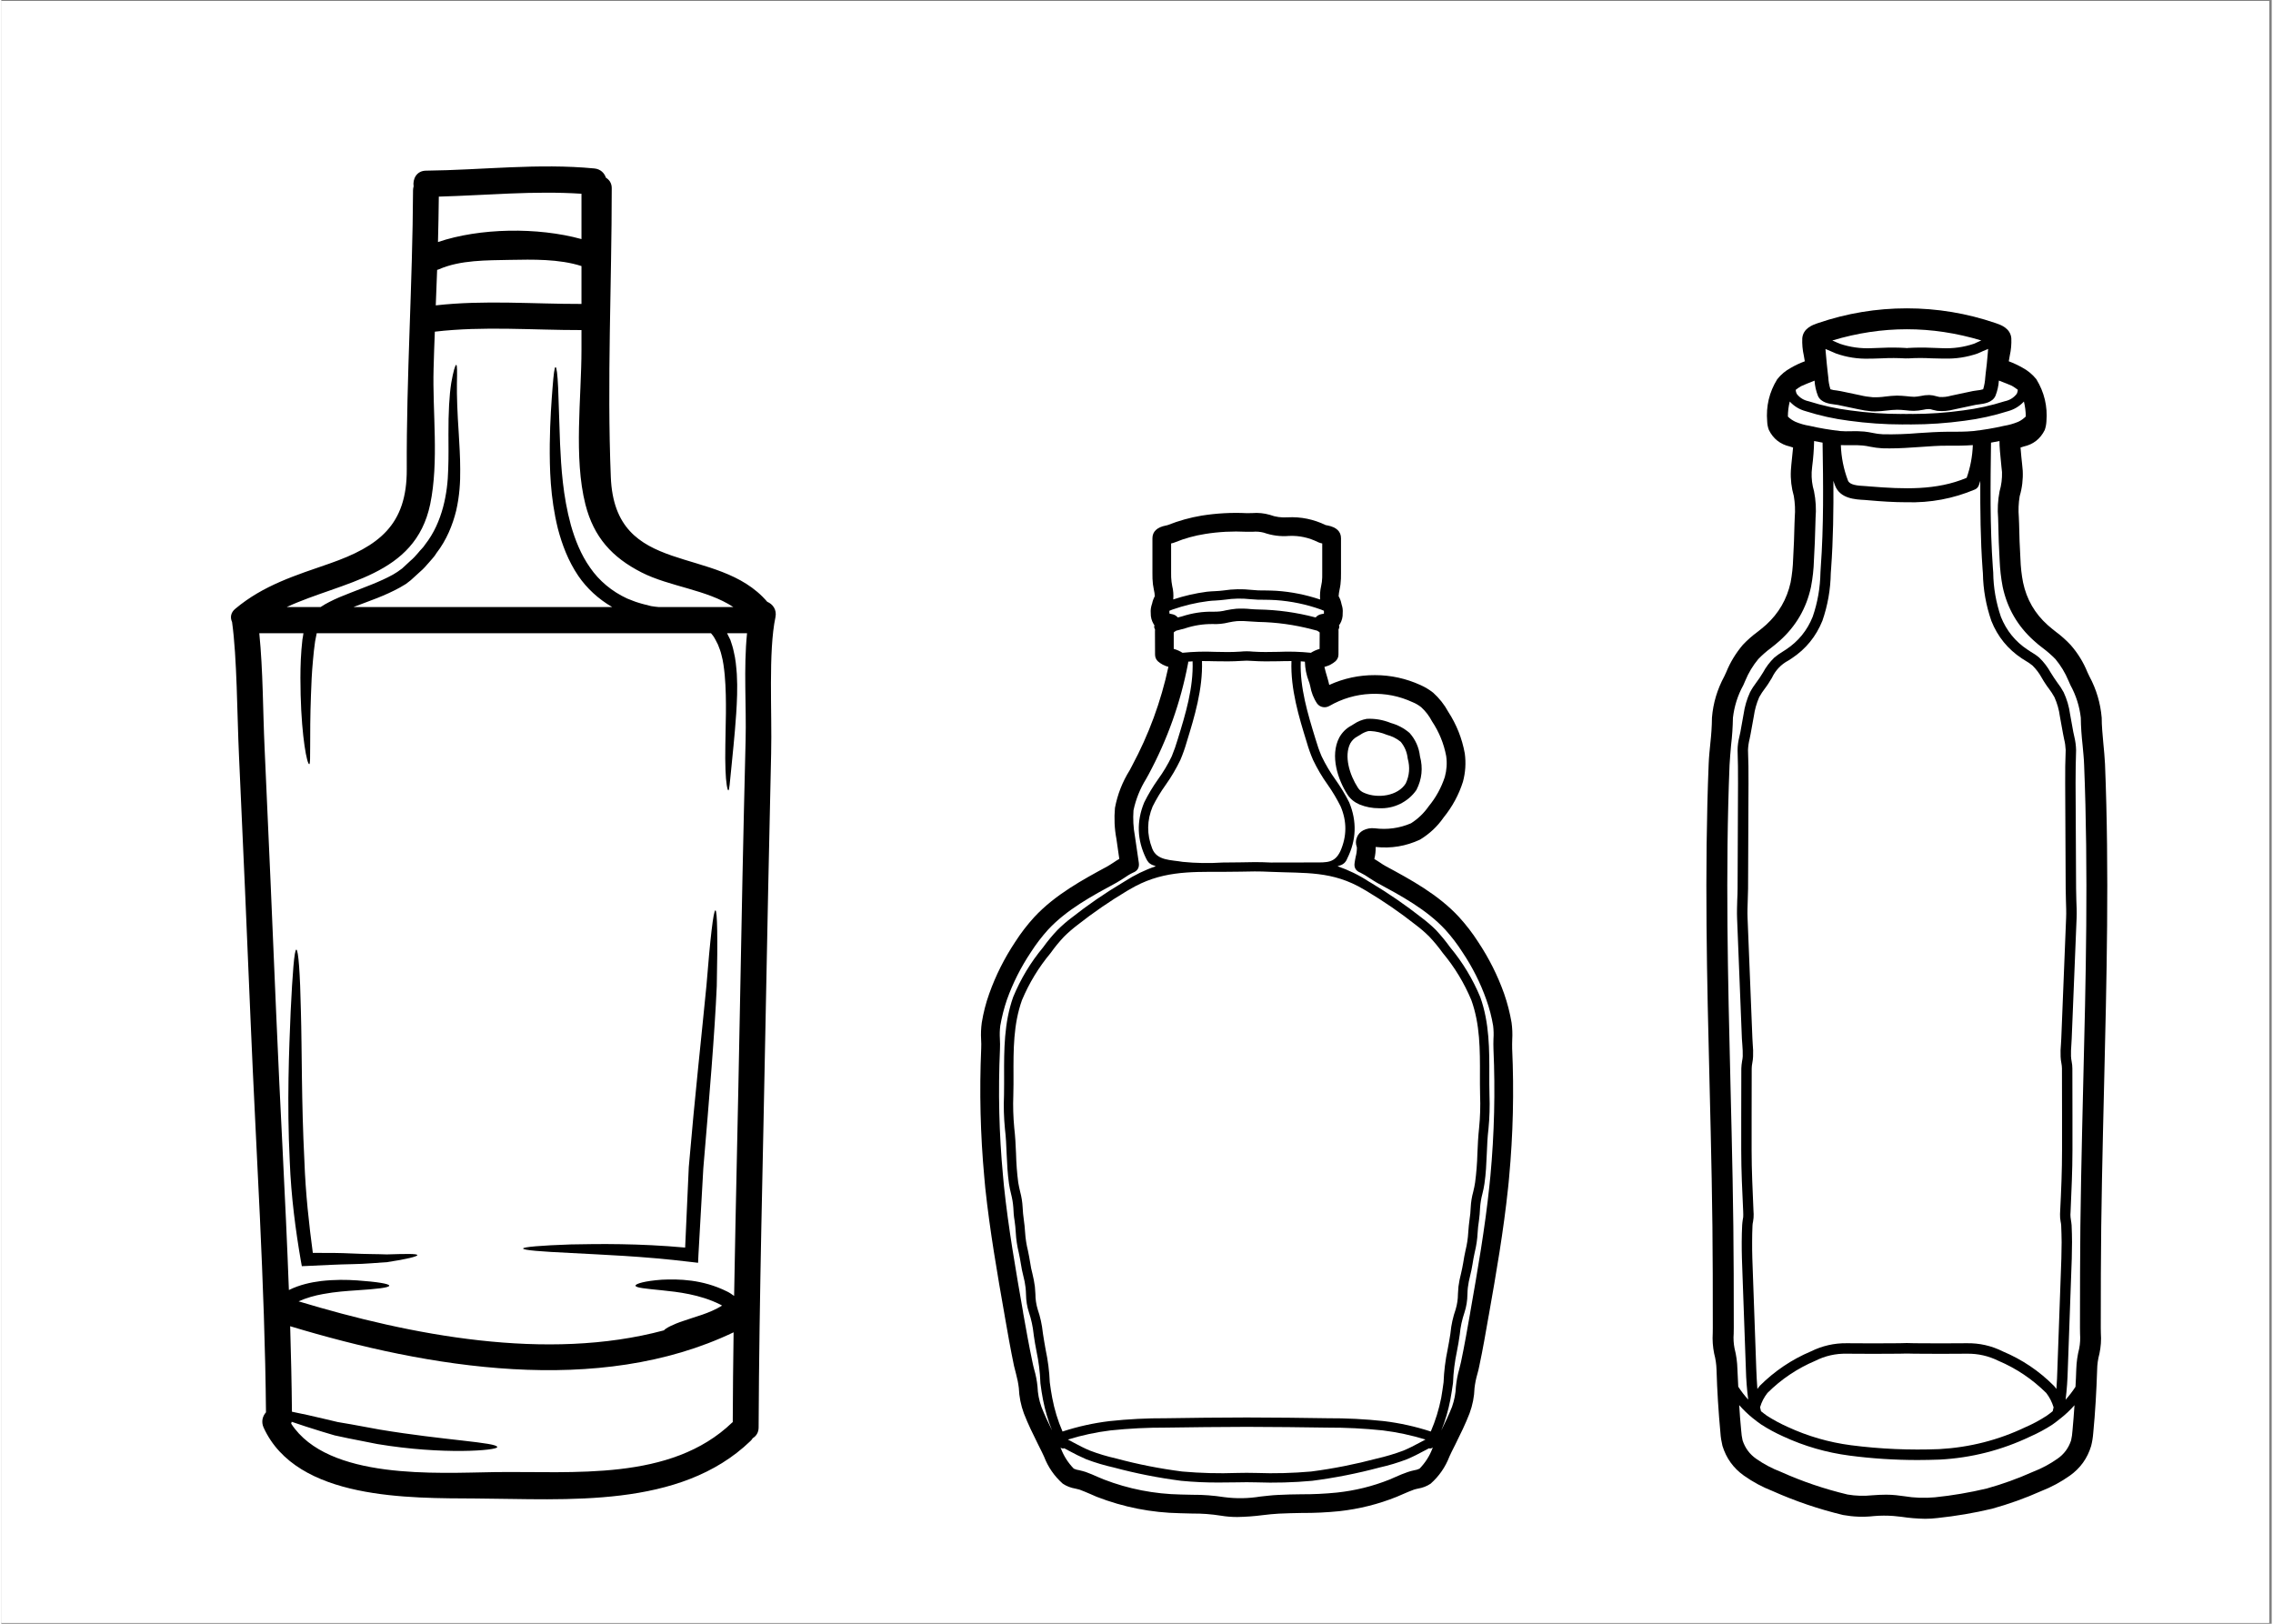 <svg xmlns="http://www.w3.org/2000/svg" xmlns:xlink="http://www.w3.org/1999/xlink" width="140" zoomAndPan="magnify" viewBox="0 0 104.88 75" height="100" preserveAspectRatio="xMidYMid meet" version="1.0"><rect x="0" y="0" width="104.88" height="75" fill="#808080" stroke="none"/><defs><clipPath id="d4e6801b1d"><path d="M 0 0.043 L 104.762 0.043 L 104.762 74.957 L 0 74.957 Z M 0 0.043 " clip-rule="nonzero"/></clipPath><clipPath id="ab7434e4e6"><path d="M 10.434 7.535 L 35.902 7.535 L 35.902 69.715 L 10.434 69.715 Z M 10.434 7.535 " clip-rule="nonzero"/></clipPath><clipPath id="6d9e31329f"><path d="M 45.188 23.641 L 69.91 23.641 L 69.91 70.086 L 45.188 70.086 Z M 45.188 23.641 " clip-rule="nonzero"/></clipPath><clipPath id="67341e5b5a"><path d="M 78.66 14 L 97.387 14 L 97.387 70.176 L 78.66 70.176 Z M 78.66 14 " clip-rule="nonzero"/></clipPath></defs><g clip-path="url(#d4e6801b1d)"><path fill="#ffffff" d="M 0 0.043 L 104.879 0.043 L 104.879 74.957 L 0 74.957 Z M 0 0.043 " fill-opacity="1" fill-rule="nonzero"/><path fill="#ffffff" d="M 0 0.043 L 104.879 0.043 L 104.879 74.957 L 0 74.957 Z M 0 0.043 " fill-opacity="1" fill-rule="nonzero"/></g><g clip-path="url(#ab7434e4e6)"><path fill="#000000" d="M 26.801 11.043 C 26.801 10.105 26.801 9.328 26.801 8.949 C 24.602 8.805 22.41 9.02 20.211 9.082 C 20.203 9.777 20.191 10.48 20.172 11.18 C 22.094 10.527 24.773 10.484 26.801 11.043 Z M 26.801 14.039 C 26.801 13.461 26.801 12.867 26.801 12.289 C 25.77 11.957 24.535 11.984 23.492 12.004 C 22.434 12.027 21.207 12.004 20.219 12.438 C 20.188 12.449 20.16 12.461 20.133 12.465 C 20.109 13.012 20.09 13.559 20.07 14.105 C 22.312 13.852 24.555 14.043 26.801 14.039 Z M 33.789 65.688 C 33.793 64.305 33.809 62.922 33.828 61.539 C 27.586 64.523 19.719 63.184 13.344 61.258 C 13.383 62.574 13.414 63.891 13.426 65.207 C 13.859 65.293 14.383 65.406 14.965 65.547 C 15.152 65.59 15.34 65.633 15.543 65.684 C 15.742 65.715 15.949 65.754 16.16 65.789 C 16.578 65.863 17.023 65.945 17.477 66.031 C 20.449 66.527 22.906 66.621 22.91 66.84 C 22.918 66.996 20.41 67.207 17.367 66.699 C 16.902 66.605 16.457 66.52 16.027 66.434 C 15.812 66.387 15.605 66.344 15.402 66.301 C 15.203 66.242 15.012 66.184 14.824 66.129 C 14.289 65.965 13.816 65.812 13.414 65.672 C 13.41 65.703 13.398 65.73 13.391 65.758 C 15.09 68.371 20.148 68.035 22.781 67.996 C 26.422 67.945 30.922 68.438 33.762 65.707 C 33.77 65.699 33.777 65.695 33.789 65.688 Z M 30.363 28.039 C 31.52 28.039 32.672 28.039 33.816 28.039 C 32.582 27.227 30.879 27.102 29.578 26.441 C 28.215 25.746 27.371 24.816 26.984 23.305 C 26.434 21.141 26.801 18.367 26.801 16.148 C 26.801 15.871 26.801 15.566 26.801 15.246 C 24.539 15.25 22.285 15.055 20.027 15.32 C 20.004 15.887 19.984 16.461 19.969 17.035 C 19.914 19.043 20.223 21.312 19.812 23.293 C 19.113 26.625 15.793 26.836 13.184 28.039 C 13.703 28.039 14.219 28.039 14.75 28.039 C 14.875 27.953 15.012 27.879 15.145 27.809 C 15.461 27.645 15.789 27.512 16.125 27.383 C 16.785 27.121 17.473 26.883 18.09 26.543 L 18.293 26.418 L 18.516 26.258 C 18.645 26.141 18.766 26.023 18.891 25.91 C 19.027 25.797 19.145 25.668 19.254 25.539 C 19.355 25.406 19.492 25.293 19.578 25.152 C 19.992 24.625 20.246 24.023 20.406 23.434 C 20.566 22.836 20.633 22.234 20.645 21.668 C 20.668 21.094 20.656 20.555 20.656 20.059 C 20.652 19.062 20.695 18.25 20.785 17.691 C 20.879 17.148 20.969 16.852 21.016 16.852 C 21.062 16.855 21.059 17.172 21.047 17.719 C 21.039 18.262 21.066 19.059 21.133 20.039 C 21.16 20.539 21.199 21.078 21.199 21.676 C 21.207 22.266 21.168 22.914 21.012 23.59 C 20.848 24.254 20.566 24.949 20.102 25.547 C 20.008 25.715 19.871 25.84 19.75 25.988 C 19.625 26.133 19.5 26.277 19.352 26.402 C 19.211 26.535 19.062 26.668 18.914 26.801 L 18.691 26.973 L 18.414 27.137 C 17.715 27.523 17.012 27.754 16.359 28.004 C 16.328 28.016 16.297 28.027 16.27 28.039 C 20.223 28.039 24.242 28.039 28.219 28.039 C 27.586 27.672 27.047 27.176 26.656 26.602 C 26.184 25.906 25.902 25.145 25.711 24.418 C 25.352 22.961 25.328 21.621 25.336 20.52 C 25.348 19.41 25.418 18.52 25.465 17.906 C 25.512 17.293 25.555 16.953 25.602 16.953 C 25.652 16.953 25.695 17.293 25.723 17.91 C 25.746 18.527 25.777 19.414 25.812 20.512 C 25.863 21.594 25.941 22.902 26.312 24.258 C 26.504 24.93 26.773 25.617 27.199 26.219 C 27.617 26.828 28.207 27.32 28.91 27.645 C 29.086 27.711 29.266 27.793 29.449 27.844 C 29.543 27.871 29.637 27.902 29.727 27.922 L 30.02 27.996 C 30.125 28.016 30.246 28.027 30.363 28.039 Z M 34.449 29.25 C 34.152 29.25 33.844 29.25 33.527 29.25 C 33.578 29.344 33.621 29.441 33.68 29.559 C 33.734 29.727 33.793 29.887 33.832 30.082 C 33.926 30.457 33.949 30.793 33.977 31.133 C 34.016 31.797 33.984 32.406 33.949 32.957 C 33.875 34.062 33.77 34.945 33.715 35.555 C 33.652 36.164 33.633 36.5 33.586 36.508 C 33.543 36.508 33.473 36.164 33.453 35.547 C 33.426 34.926 33.457 34.031 33.473 32.941 C 33.477 32.398 33.473 31.801 33.418 31.176 C 33.387 30.867 33.348 30.535 33.266 30.246 C 33.234 30.102 33.172 29.938 33.105 29.773 C 33.047 29.664 32.965 29.484 32.883 29.371 C 32.848 29.324 32.816 29.289 32.785 29.25 C 27.121 29.25 18.91 29.25 14.57 29.25 C 14.543 29.367 14.523 29.492 14.496 29.625 C 14.453 29.922 14.422 30.215 14.398 30.496 C 14.344 31.07 14.32 31.605 14.305 32.098 C 14.23 34.07 14.309 35.285 14.227 35.297 C 14.125 35.316 13.879 34.09 13.828 32.098 C 13.816 31.598 13.809 31.051 13.836 30.461 C 13.848 30.164 13.875 29.859 13.91 29.539 C 13.93 29.449 13.941 29.348 13.957 29.25 C 12.996 29.25 12.285 29.25 11.918 29.25 C 12.094 31.016 12.082 32.824 12.164 34.582 C 12.352 38.668 12.527 42.746 12.699 46.828 C 12.875 51.074 13.129 55.332 13.285 59.586 C 13.785 59.34 14.301 59.23 14.762 59.172 C 15.398 59.098 15.965 59.109 16.434 59.141 C 17.367 59.207 17.918 59.297 17.922 59.383 C 17.922 59.477 17.344 59.539 16.434 59.598 C 15.977 59.629 15.434 59.664 14.852 59.773 C 14.48 59.84 14.098 59.945 13.734 60.109 C 18.91 61.672 25.195 62.902 30.609 61.449 C 30.684 61.355 31.008 61.176 31.523 61.008 C 32.016 60.828 32.699 60.676 33.297 60.305 C 33.27 60.289 33.238 60.27 33.207 60.254 C 32.27 59.785 31.238 59.672 30.512 59.598 C 29.777 59.523 29.297 59.484 29.297 59.383 C 29.297 59.293 29.742 59.164 30.516 59.109 C 31.277 59.074 32.387 59.086 33.523 59.652 C 33.641 59.707 33.75 59.785 33.852 59.859 C 33.926 55.547 34.035 51.238 34.113 46.934 C 34.191 42.68 34.277 38.434 34.383 34.184 C 34.422 32.617 34.285 30.867 34.449 29.25 Z M 35.383 27.797 C 35.633 27.902 35.832 28.156 35.762 28.504 C 35.426 30.098 35.609 32.902 35.562 34.809 C 35.465 38.984 35.383 43.164 35.301 47.34 C 35.188 53.535 35.012 59.738 34.984 65.934 C 34.984 66.172 34.867 66.336 34.711 66.43 C 34.684 66.473 34.652 66.523 34.605 66.562 C 31.344 69.699 26.125 69.238 21.934 69.215 C 18.875 69.195 13.652 69.301 12.117 65.938 C 11.996 65.668 12.07 65.41 12.227 65.234 C 12.172 59.242 11.77 53.23 11.52 47.242 C 11.348 43.133 11.172 39.016 10.98 34.906 C 10.891 32.973 10.891 30.387 10.66 28.73 C 10.57 28.535 10.586 28.301 10.812 28.117 C 12.113 27.027 13.598 26.574 15.172 26.027 C 17.441 25.234 18.742 24.246 18.73 21.684 C 18.711 17.383 19 13.09 19.02 8.789 C 19.02 8.723 19.031 8.668 19.047 8.609 C 18.996 8.273 19.18 7.887 19.617 7.883 C 22.215 7.855 24.801 7.531 27.398 7.781 C 27.68 7.809 27.859 7.992 27.93 8.207 C 28.09 8.305 28.199 8.465 28.199 8.691 C 28.199 13.125 27.977 17.574 28.156 22.031 C 28.34 26.723 33.078 25.105 35.383 27.797 " fill-opacity="1" fill-rule="nonzero"/></g><path fill="#000000" d="M 32.988 42.047 C 33.078 42.051 33.098 43.391 33.051 45.547 C 32.957 47.703 32.707 50.691 32.43 53.957 C 32.352 55.367 32.277 56.723 32.203 57.977 L 32.188 58.328 L 31.852 58.289 C 29.621 58.016 27.672 57.953 26.297 57.875 C 24.922 57.809 24.105 57.746 24.105 57.668 C 24.105 57.598 24.918 57.527 26.301 57.48 C 27.617 57.453 29.449 57.43 31.59 57.625 C 31.645 56.453 31.699 55.207 31.758 53.906 C 32.039 50.613 32.367 47.668 32.574 45.523 C 32.746 43.375 32.895 42.047 32.988 42.047 " fill-opacity="1" fill-rule="nonzero"/><path fill="#000000" d="M 19.219 57.973 C 19.23 58.031 18.727 58.164 17.824 58.297 C 17.379 58.324 16.824 58.383 16.203 58.391 C 15.582 58.402 14.891 58.438 14.145 58.473 L 13.883 58.484 L 13.836 58.227 C 13.602 56.863 13.387 55.293 13.324 53.621 C 13.191 50.918 13.293 48.473 13.367 46.711 C 13.453 44.953 13.535 43.863 13.629 43.863 C 13.723 43.863 13.805 44.953 13.84 46.719 C 13.891 48.48 13.863 50.918 14 53.59 C 14.055 55.141 14.219 56.59 14.391 57.871 C 15.051 57.867 15.664 57.871 16.203 57.898 C 16.828 57.93 17.355 57.922 17.805 57.941 C 18.688 57.914 19.207 57.902 19.219 57.973 " fill-opacity="1" fill-rule="nonzero"/><g clip-path="url(#6d9e31329f)"><path fill="#000000" d="M 69.793 48.426 C 69.883 50.414 69.836 52.402 69.652 54.383 C 69.641 54.543 69.621 54.699 69.605 54.863 C 69.398 56.84 69.055 58.824 68.715 60.742 L 68.707 60.781 C 68.574 61.539 68.441 62.32 68.277 63.086 C 68.254 63.207 68.223 63.336 68.188 63.457 C 68.125 63.672 68.082 63.887 68.055 64.109 C 68.043 64.512 67.965 64.906 67.824 65.285 C 67.633 65.781 67.398 66.254 67.172 66.711 L 66.988 67.078 C 66.957 67.141 66.926 67.207 66.895 67.277 C 66.707 67.766 66.418 68.184 66.027 68.531 C 65.852 68.648 65.656 68.723 65.445 68.758 C 65.383 68.77 65.32 68.785 65.258 68.805 C 65.09 68.863 64.926 68.938 64.75 69.012 C 64.656 69.055 64.559 69.094 64.461 69.137 C 63.609 69.48 62.723 69.699 61.809 69.801 C 61.23 69.859 60.652 69.887 60.074 69.883 C 59.727 69.891 59.367 69.895 59.023 69.914 C 58.777 69.926 58.527 69.953 58.27 69.984 C 57.883 70.035 57.492 70.062 57.102 70.07 C 56.844 70.07 56.59 70.051 56.336 70.008 C 55.898 69.938 55.461 69.906 55.02 69.91 C 54.832 69.906 54.645 69.902 54.453 69.895 C 53.125 69.871 51.84 69.617 50.602 69.137 C 50.504 69.098 50.41 69.055 50.316 69.012 C 50.137 68.938 49.973 68.863 49.809 68.805 C 49.742 68.785 49.68 68.77 49.617 68.758 C 49.406 68.723 49.211 68.648 49.035 68.531 C 48.645 68.184 48.355 67.766 48.168 67.277 C 48.137 67.207 48.105 67.141 48.074 67.078 L 47.891 66.711 C 47.664 66.254 47.43 65.781 47.238 65.285 C 47.098 64.906 47.02 64.512 47.004 64.109 C 46.977 63.887 46.934 63.672 46.875 63.457 C 46.84 63.336 46.809 63.207 46.781 63.086 C 46.621 62.32 46.484 61.539 46.352 60.781 L 46.348 60.754 C 46.008 58.824 45.664 56.84 45.453 54.863 C 45.441 54.703 45.422 54.543 45.41 54.387 C 45.227 52.402 45.18 50.414 45.266 48.426 C 45.273 48.289 45.27 48.152 45.262 48.016 C 45.246 47.754 45.258 47.492 45.293 47.234 C 45.367 46.781 45.48 46.332 45.637 45.898 C 45.938 45.051 46.34 44.254 46.836 43.508 C 47.098 43.098 47.391 42.719 47.719 42.359 C 48.68 41.324 49.965 40.629 51.098 40.016 C 51.188 39.965 51.281 39.902 51.379 39.84 C 51.465 39.781 51.555 39.723 51.645 39.672 L 51.512 38.746 C 51.422 38.273 51.402 37.797 51.445 37.316 C 51.562 36.695 51.789 36.117 52.125 35.578 L 52.23 35.379 C 53.008 33.93 53.57 32.406 53.914 30.801 C 53.73 30.754 53.57 30.668 53.43 30.547 C 53.34 30.461 53.297 30.355 53.297 30.234 L 53.293 29.145 C 53.293 29.129 53.297 29.105 53.297 29.082 C 53.27 29.035 53.254 28.984 53.258 28.934 C 53.262 28.914 53.266 28.898 53.27 28.879 C 53.254 28.863 53.238 28.844 53.227 28.82 C 53.137 28.664 53.094 28.5 53.098 28.324 C 53.086 28.184 53.105 28.051 53.148 27.918 L 53.16 27.883 C 53.184 27.762 53.227 27.645 53.285 27.539 C 53.281 27.438 53.266 27.336 53.242 27.238 C 53.227 27.152 53.211 27.07 53.199 26.988 C 53.18 26.812 53.172 26.641 53.176 26.469 L 53.176 24.863 C 53.176 24.555 53.387 24.352 53.801 24.273 C 53.832 24.266 53.863 24.262 53.891 24.25 C 54.395 24.051 54.914 23.906 55.449 23.816 C 56.141 23.707 56.836 23.668 57.539 23.703 C 57.617 23.703 57.699 23.703 57.781 23.699 C 58.059 23.676 58.332 23.703 58.602 23.781 C 58.863 23.879 59.137 23.914 59.418 23.895 C 60.035 23.863 60.621 23.984 61.18 24.254 C 61.199 24.258 61.234 24.266 61.266 24.27 C 61.68 24.352 61.887 24.551 61.887 24.863 L 61.887 26.469 C 61.891 26.641 61.883 26.816 61.863 26.992 C 61.855 27.07 61.836 27.156 61.82 27.238 C 61.797 27.336 61.785 27.438 61.777 27.539 C 61.84 27.645 61.883 27.762 61.906 27.883 L 61.918 27.93 C 61.961 28.055 61.977 28.184 61.965 28.316 C 61.973 28.496 61.93 28.664 61.84 28.82 C 61.824 28.844 61.809 28.859 61.793 28.879 C 61.797 28.898 61.805 28.914 61.809 28.93 C 61.809 28.984 61.797 29.035 61.77 29.082 C 61.77 29.105 61.773 29.125 61.773 29.141 L 61.77 30.23 C 61.77 30.352 61.723 30.453 61.637 30.539 C 61.492 30.664 61.328 30.75 61.145 30.797 L 61.121 30.805 C 61.152 30.957 61.211 31.145 61.234 31.223 C 61.258 31.297 61.273 31.359 61.281 31.387 L 61.309 31.492 C 61.316 31.535 61.332 31.582 61.344 31.637 C 62.016 31.332 62.719 31.18 63.457 31.184 C 64.191 31.184 64.895 31.34 65.566 31.645 C 65.773 31.738 65.965 31.855 66.145 31.996 C 66.426 32.25 66.66 32.543 66.84 32.875 C 67.223 33.465 67.48 34.109 67.605 34.801 C 67.664 35.242 67.637 35.676 67.52 36.109 C 67.328 36.715 67.027 37.266 66.625 37.762 C 66.336 38.18 65.973 38.516 65.539 38.781 C 64.887 39.086 64.203 39.199 63.488 39.121 C 63.492 39.309 63.473 39.496 63.426 39.676 C 63.516 39.727 63.598 39.785 63.68 39.836 C 63.777 39.902 63.871 39.965 63.961 40.012 C 65.098 40.625 66.383 41.32 67.34 42.359 C 67.664 42.715 67.961 43.098 68.223 43.508 C 68.719 44.254 69.121 45.051 69.422 45.898 C 69.574 46.332 69.688 46.781 69.766 47.234 C 69.801 47.492 69.812 47.754 69.797 48.012 C 69.793 48.148 69.789 48.289 69.793 48.426 Z M 68.789 54.309 C 68.969 52.363 69.016 50.414 68.93 48.461 C 68.922 48.305 68.926 48.145 68.93 47.984 C 68.945 47.781 68.938 47.578 68.914 47.375 C 68.844 46.965 68.742 46.57 68.602 46.18 C 68.328 45.402 67.957 44.668 67.496 43.98 C 67.262 43.613 66.996 43.266 66.703 42.941 C 65.84 42.012 64.676 41.383 63.547 40.773 C 63.438 40.711 63.32 40.633 63.203 40.559 C 63.07 40.465 62.93 40.383 62.785 40.309 C 62.57 40.227 62.48 40.074 62.516 39.852 C 62.527 39.762 62.547 39.668 62.566 39.57 C 62.602 39.434 62.621 39.297 62.621 39.156 C 62.621 39.145 62.617 39.129 62.613 39.113 C 62.562 38.969 62.562 38.824 62.621 38.68 C 62.676 38.535 62.773 38.43 62.91 38.355 C 63.078 38.27 63.254 38.238 63.441 38.258 C 64.02 38.332 64.582 38.258 65.121 38.027 C 65.445 37.82 65.719 37.559 65.938 37.242 C 66.273 36.836 66.52 36.383 66.684 35.883 C 66.77 35.566 66.793 35.246 66.746 34.922 C 66.637 34.344 66.418 33.809 66.09 33.316 C 65.961 33.07 65.797 32.852 65.59 32.664 C 65.469 32.57 65.34 32.492 65.195 32.434 C 64.578 32.148 63.93 32.02 63.25 32.051 C 62.57 32.082 61.938 32.27 61.348 32.609 C 61.254 32.66 61.156 32.68 61.047 32.66 C 60.941 32.641 60.855 32.586 60.789 32.504 C 60.621 32.258 60.516 31.984 60.465 31.691 L 60.441 31.598 C 60.438 31.574 60.422 31.531 60.402 31.477 C 60.289 31.184 60.227 30.879 60.219 30.562 C 60.156 30.559 60.094 30.551 60.027 30.547 C 59.984 31.77 60.352 32.973 60.711 34.141 C 60.789 34.41 60.879 34.672 60.992 34.934 C 61.172 35.309 61.383 35.668 61.629 36.008 C 61.867 36.344 62.082 36.695 62.266 37.062 C 62.629 37.941 62.598 38.805 62.176 39.652 C 62.109 39.832 61.984 39.941 61.797 39.988 L 61.758 40 C 61.75 40.004 61.738 40.008 61.73 40.012 C 62.238 40.188 62.715 40.418 63.16 40.711 L 63.285 40.785 C 64.094 41.27 64.871 41.805 65.617 42.391 C 65.848 42.566 66.07 42.754 66.277 42.961 C 66.512 43.215 66.73 43.48 66.934 43.762 C 67.512 44.457 67.973 45.223 68.32 46.055 C 68.746 47.246 68.742 48.488 68.738 49.691 L 68.738 50.082 C 68.738 50.246 68.742 50.414 68.746 50.578 C 68.766 51.102 68.75 51.625 68.699 52.145 C 68.652 52.527 68.637 52.918 68.621 53.297 C 68.602 53.75 68.582 54.215 68.512 54.684 C 68.492 54.84 68.453 54.996 68.418 55.145 C 68.363 55.352 68.328 55.562 68.312 55.777 C 68.305 55.98 68.285 56.188 68.258 56.391 C 68.227 56.57 68.211 56.75 68.199 56.93 C 68.184 57.242 68.137 57.551 68.062 57.855 C 68.023 58.035 67.988 58.215 67.961 58.398 C 67.934 58.578 67.895 58.75 67.855 58.914 C 67.805 59.102 67.77 59.289 67.746 59.477 C 67.734 59.582 67.73 59.684 67.727 59.789 C 67.723 60.074 67.68 60.355 67.59 60.625 C 67.48 60.953 67.406 61.285 67.375 61.625 L 67.367 61.68 C 67.336 61.922 67.289 62.168 67.242 62.414 C 67.141 62.895 67.078 63.379 67.062 63.867 C 67.062 63.879 67.059 63.887 67.059 63.895 C 67.02 64.16 66.984 64.406 66.938 64.652 C 66.844 65.141 66.707 65.613 66.52 66.074 C 66.695 65.715 66.871 65.348 67.016 64.98 C 67.121 64.676 67.184 64.367 67.195 64.047 C 67.223 63.773 67.273 63.508 67.348 63.246 C 67.379 63.133 67.406 63.02 67.43 62.91 C 67.59 62.156 67.723 61.383 67.855 60.637 L 67.859 60.605 C 68.195 58.691 68.539 56.723 68.742 54.773 C 68.762 54.617 68.773 54.461 68.789 54.309 Z M 68.266 52.098 C 68.316 51.594 68.332 51.09 68.312 50.586 C 68.309 50.422 68.305 50.25 68.305 50.082 L 68.305 49.691 C 68.309 48.473 68.312 47.32 67.91 46.199 C 67.578 45.406 67.141 44.68 66.59 44.02 C 66.398 43.754 66.191 43.5 65.965 43.262 C 65.773 43.07 65.566 42.891 65.348 42.727 C 64.621 42.152 63.859 41.629 63.062 41.152 L 62.941 41.082 C 61.488 40.215 60.242 40.34 58.641 40.27 C 58.105 40.242 57.676 40.25 57.223 40.262 C 56.969 40.262 56.715 40.27 56.422 40.27 C 54.836 40.266 53.539 40.238 52.121 41.082 L 52 41.152 C 51.203 41.629 50.441 42.152 49.711 42.727 C 49.496 42.891 49.289 43.07 49.094 43.262 C 48.871 43.5 48.66 43.754 48.473 44.02 C 47.922 44.68 47.48 45.406 47.148 46.199 C 46.75 47.32 46.754 48.473 46.758 49.691 L 46.758 50.082 C 46.758 50.25 46.754 50.418 46.75 50.582 C 46.73 51.086 46.746 51.594 46.793 52.098 C 46.84 52.492 46.859 52.895 46.875 53.281 C 46.887 53.73 46.918 54.176 46.977 54.621 C 47 54.762 47.031 54.898 47.066 55.047 C 47.129 55.281 47.168 55.523 47.18 55.766 C 47.188 55.957 47.207 56.148 47.234 56.336 C 47.258 56.523 47.285 56.715 47.293 56.914 C 47.312 57.203 47.355 57.488 47.426 57.77 C 47.465 57.953 47.5 58.145 47.531 58.336 C 47.555 58.5 47.586 58.66 47.629 58.816 C 47.68 59.02 47.719 59.223 47.746 59.43 C 47.758 59.543 47.762 59.652 47.77 59.766 C 47.77 60.008 47.805 60.246 47.875 60.477 C 47.996 60.828 48.074 61.188 48.113 61.559 L 48.121 61.617 C 48.156 61.852 48.199 62.094 48.242 62.336 C 48.348 62.832 48.414 63.336 48.434 63.848 C 48.469 64.098 48.5 64.336 48.547 64.566 C 48.648 65.102 48.805 65.621 49.023 66.121 C 49.73 65.891 50.453 65.73 51.191 65.641 C 52.059 65.547 52.926 65.504 53.801 65.508 L 55.602 65.484 C 56.883 65.469 58.18 65.469 59.457 65.484 L 61.258 65.508 C 62.133 65.504 63 65.547 63.871 65.641 C 64.605 65.73 65.328 65.891 66.035 66.121 C 66.25 65.621 66.41 65.102 66.516 64.566 C 66.559 64.328 66.59 64.09 66.625 63.848 C 66.645 63.34 66.707 62.832 66.812 62.336 C 66.859 62.094 66.902 61.852 66.938 61.617 L 66.945 61.562 C 66.98 61.191 67.062 60.828 67.184 60.477 C 67.254 60.242 67.289 60.008 67.289 59.766 C 67.297 59.652 67.301 59.539 67.312 59.43 C 67.34 59.223 67.379 59.016 67.434 58.812 C 67.469 58.648 67.508 58.492 67.531 58.336 C 67.559 58.141 67.598 57.949 67.637 57.766 C 67.707 57.484 67.75 57.203 67.766 56.914 C 67.777 56.715 67.801 56.523 67.824 56.336 C 67.855 56.145 67.871 55.957 67.879 55.766 C 67.891 55.52 67.93 55.281 67.996 55.043 C 68.031 54.898 68.062 54.758 68.082 54.617 C 68.141 54.172 68.176 53.727 68.188 53.277 C 68.203 52.895 68.223 52.492 68.266 52.098 Z M 66.109 66.906 C 66.117 66.891 66.125 66.875 66.133 66.859 C 66.094 66.887 66.051 66.902 66.004 66.906 C 65.984 66.906 65.969 66.902 65.953 66.895 C 65.887 66.93 65.82 66.965 65.754 67 C 65.484 67.148 65.211 67.285 64.934 67.402 C 64.516 67.562 64.094 67.688 63.66 67.785 C 62.637 68.059 61.602 68.262 60.555 68.398 C 59.691 68.477 58.824 68.5 57.961 68.469 C 57.668 68.461 57.391 68.461 57.098 68.469 C 56.824 68.473 56.535 68.477 56.234 68.477 C 55.656 68.48 55.078 68.453 54.504 68.398 C 53.453 68.262 52.418 68.059 51.398 67.785 C 50.965 67.688 50.539 67.562 50.125 67.406 C 49.844 67.285 49.57 67.148 49.305 67.004 C 49.238 66.965 49.172 66.93 49.105 66.895 C 49.09 66.902 49.074 66.906 49.055 66.906 C 49.004 66.906 48.961 66.891 48.926 66.859 C 48.934 66.875 48.941 66.891 48.949 66.906 C 49.082 67.258 49.281 67.566 49.543 67.836 C 49.625 67.875 49.711 67.898 49.801 67.91 C 49.898 67.934 49.996 67.957 50.09 67.988 C 50.289 68.059 50.477 68.141 50.66 68.223 C 50.75 68.258 50.84 68.297 50.93 68.336 C 52.074 68.777 53.262 69.008 54.488 69.031 C 54.672 69.039 54.852 69.043 55.027 69.043 C 55.52 69.039 56.004 69.078 56.488 69.152 C 57.051 69.227 57.609 69.215 58.164 69.125 C 58.43 69.098 58.695 69.062 58.969 69.051 C 59.336 69.031 59.703 69.023 60.055 69.02 C 60.605 69.023 61.152 68.996 61.699 68.941 C 62.535 68.852 63.348 68.652 64.129 68.34 C 64.219 68.301 64.309 68.262 64.398 68.223 C 64.582 68.141 64.773 68.059 64.973 67.992 C 65.066 67.961 65.16 67.934 65.258 67.914 C 65.348 67.902 65.434 67.875 65.516 67.836 C 65.777 67.566 65.977 67.258 66.109 66.906 Z M 65.547 66.621 L 65.789 66.492 C 65.145 66.293 64.484 66.152 63.816 66.07 C 62.965 65.98 62.109 65.938 61.254 65.941 L 59.453 65.918 C 58.176 65.902 56.883 65.902 55.605 65.918 L 53.805 65.941 C 52.949 65.938 52.094 65.98 51.242 66.07 C 50.574 66.152 49.914 66.293 49.27 66.492 L 49.512 66.621 C 49.766 66.758 50.027 66.895 50.293 67.004 C 50.688 67.156 51.09 67.273 51.504 67.367 C 52.504 67.637 53.52 67.836 54.551 67.969 C 55.395 68.043 56.242 68.066 57.09 68.035 C 57.387 68.027 57.672 68.027 57.969 68.035 C 58.816 68.066 59.664 68.043 60.508 67.969 C 61.535 67.836 62.551 67.633 63.555 67.367 C 63.965 67.273 64.371 67.152 64.766 67.004 C 65.031 66.895 65.293 66.758 65.547 66.621 Z M 61.859 39.312 C 62.16 38.625 62.164 37.938 61.871 37.25 C 61.695 36.898 61.496 36.562 61.27 36.242 C 61.012 35.883 60.789 35.504 60.598 35.105 C 60.48 34.836 60.383 34.559 60.301 34.273 C 59.945 33.125 59.551 31.832 59.598 30.535 C 59.402 30.535 59.207 30.535 59.004 30.543 C 58.602 30.551 58.188 30.555 57.781 30.527 C 57.613 30.512 57.445 30.512 57.281 30.527 C 56.871 30.555 56.461 30.551 56.059 30.543 C 55.855 30.535 55.66 30.535 55.465 30.535 C 55.508 31.832 55.113 33.125 54.762 34.266 C 54.68 34.551 54.582 34.832 54.465 35.105 C 54.273 35.504 54.051 35.883 53.793 36.246 C 53.566 36.562 53.363 36.898 53.188 37.246 C 52.918 37.891 52.91 38.535 53.164 39.188 C 53.379 39.762 54.043 39.715 54.574 39.809 C 55.188 39.871 55.805 39.879 56.422 39.84 L 57.215 39.832 C 57.676 39.82 58.109 39.812 58.648 39.84 L 60.668 39.836 C 61.238 39.836 61.598 39.863 61.859 39.312 Z M 61.098 28.344 L 61.098 28.289 C 61.102 28.266 61.102 28.238 61.098 28.215 L 61.098 28.211 C 61.051 28.191 61.008 28.172 60.965 28.156 C 60.289 27.914 59.594 27.77 58.875 27.719 C 58.711 27.707 58.551 27.707 58.387 27.703 C 58.156 27.707 57.93 27.699 57.699 27.676 C 57.309 27.633 56.918 27.641 56.527 27.699 C 56.383 27.719 56.238 27.727 56.098 27.738 C 55.984 27.742 55.867 27.75 55.746 27.766 C 55.184 27.836 54.633 27.969 54.098 28.156 C 54.055 28.172 54.008 28.191 53.961 28.211 C 53.961 28.219 53.957 28.227 53.957 28.234 C 53.957 28.242 53.961 28.266 53.961 28.293 C 53.961 28.309 53.965 28.328 53.965 28.344 C 53.988 28.352 54.027 28.359 54.082 28.367 C 54.191 28.387 54.277 28.438 54.348 28.52 L 54.535 28.473 C 55.012 28.316 55.5 28.242 56 28.254 C 56.199 28.258 56.391 28.238 56.582 28.188 C 56.738 28.156 56.895 28.133 57.051 28.117 C 57.27 28.105 57.492 28.109 57.715 28.133 C 57.836 28.141 57.957 28.152 58.078 28.152 C 58.961 28.168 59.828 28.289 60.68 28.512 L 60.715 28.52 C 60.785 28.438 60.875 28.387 60.98 28.367 C 61.035 28.355 61.074 28.348 61.098 28.344 Z M 61.02 26.469 L 61.02 25.102 C 60.953 25.09 60.891 25.07 60.828 25.043 C 60.406 24.832 59.961 24.734 59.488 24.754 C 59.086 24.789 58.695 24.734 58.316 24.602 C 58.148 24.559 57.977 24.547 57.805 24.562 C 57.707 24.562 57.609 24.566 57.516 24.562 C 56.875 24.531 56.238 24.562 55.609 24.664 C 55.137 24.738 54.676 24.863 54.234 25.043 C 54.172 25.07 54.105 25.09 54.039 25.102 L 54.039 26.469 C 54.035 26.605 54.043 26.738 54.059 26.875 C 54.066 26.938 54.078 27.004 54.09 27.07 C 54.141 27.273 54.156 27.48 54.137 27.688 C 54.645 27.52 55.16 27.402 55.691 27.332 C 55.816 27.32 55.945 27.309 56.074 27.305 C 56.199 27.301 56.332 27.289 56.461 27.273 C 56.891 27.207 57.32 27.199 57.75 27.246 C 57.961 27.27 58.176 27.277 58.387 27.273 C 58.562 27.277 58.734 27.277 58.906 27.289 C 59.598 27.336 60.27 27.473 60.922 27.691 C 60.906 27.48 60.922 27.273 60.969 27.07 C 60.984 27.004 60.996 26.941 61.004 26.875 C 61.02 26.742 61.023 26.605 61.02 26.469 Z M 60.898 29.973 L 60.902 29.215 C 60.895 29.203 60.883 29.195 60.871 29.184 C 60.844 29.172 60.816 29.152 60.793 29.133 L 60.629 29.09 L 60.535 29.066 C 59.727 28.855 58.902 28.742 58.066 28.727 C 57.938 28.723 57.805 28.715 57.668 28.703 C 57.477 28.684 57.285 28.68 57.094 28.688 C 56.957 28.699 56.828 28.723 56.695 28.75 C 56.453 28.812 56.203 28.836 55.953 28.824 C 55.52 28.82 55.098 28.887 54.684 29.023 L 54.434 29.09 L 54.27 29.133 C 54.242 29.152 54.219 29.172 54.188 29.184 C 54.184 29.195 54.172 29.203 54.16 29.215 L 54.16 29.973 L 54.188 29.98 C 54.324 30.02 54.449 30.078 54.566 30.152 C 55.066 30.102 55.566 30.086 56.066 30.109 C 56.457 30.121 56.859 30.125 57.246 30.098 C 57.438 30.078 57.625 30.078 57.812 30.098 C 58.203 30.125 58.605 30.117 58.996 30.109 C 59.496 30.086 59.996 30.102 60.496 30.152 C 60.613 30.078 60.738 30.02 60.875 29.98 Z M 54.348 34.137 C 54.707 32.973 55.074 31.77 55.031 30.547 C 54.965 30.551 54.895 30.555 54.828 30.562 C 54.828 30.59 54.828 30.621 54.82 30.648 C 54.477 32.449 53.867 34.16 52.996 35.777 L 52.883 35.98 C 52.605 36.43 52.41 36.914 52.301 37.43 C 52.273 37.828 52.293 38.227 52.367 38.621 L 52.547 39.852 C 52.578 40.074 52.488 40.227 52.277 40.309 C 52.129 40.379 51.992 40.465 51.859 40.559 C 51.742 40.633 51.621 40.711 51.512 40.773 C 50.383 41.383 49.219 42.012 48.355 42.941 C 48.062 43.266 47.797 43.613 47.562 43.98 C 47.102 44.668 46.73 45.402 46.453 46.18 C 46.32 46.57 46.219 46.969 46.148 47.375 C 46.121 47.578 46.117 47.781 46.129 47.984 C 46.137 48.145 46.141 48.305 46.133 48.461 C 46.047 50.414 46.09 52.363 46.273 54.309 C 46.285 54.461 46.301 54.617 46.316 54.773 C 46.52 56.719 46.867 58.691 47.199 60.598 L 47.203 60.637 C 47.336 61.383 47.473 62.156 47.633 62.91 C 47.652 63.02 47.684 63.133 47.711 63.246 C 47.789 63.508 47.84 63.773 47.867 64.043 C 47.879 64.367 47.938 64.676 48.047 64.98 C 48.188 65.348 48.363 65.715 48.539 66.07 C 48.355 65.613 48.215 65.137 48.121 64.652 C 48.07 64.406 48.039 64.16 48.004 63.914 C 48.004 63.902 48 63.875 48 63.867 C 47.984 63.379 47.922 62.895 47.82 62.414 C 47.773 62.168 47.727 61.922 47.695 61.68 L 47.688 61.621 C 47.652 61.281 47.582 60.949 47.473 60.625 C 47.383 60.355 47.34 60.074 47.336 59.789 C 47.332 59.684 47.328 59.578 47.316 59.477 C 47.293 59.285 47.258 59.102 47.207 58.914 C 47.168 58.75 47.125 58.574 47.102 58.398 C 47.074 58.219 47.039 58.035 47 57.855 C 46.926 57.551 46.879 57.242 46.863 56.93 C 46.852 56.75 46.836 56.57 46.809 56.391 C 46.773 56.188 46.758 55.984 46.75 55.777 C 46.734 55.562 46.699 55.352 46.645 55.145 C 46.609 54.996 46.574 54.844 46.551 54.684 C 46.484 54.219 46.461 53.75 46.441 53.297 C 46.426 52.918 46.41 52.527 46.363 52.145 C 46.312 51.625 46.297 51.102 46.32 50.574 C 46.32 50.41 46.324 50.25 46.324 50.082 L 46.324 49.695 C 46.32 48.492 46.32 47.246 46.742 46.055 C 47.086 45.219 47.547 44.453 48.125 43.758 C 48.328 43.477 48.547 43.211 48.785 42.961 C 48.992 42.754 49.211 42.562 49.445 42.387 C 50.188 41.801 50.965 41.266 51.777 40.781 L 51.898 40.707 C 52.348 40.418 52.824 40.184 53.332 40.012 C 53.32 40.008 53.312 40.004 53.301 40 L 53.266 39.984 C 53.168 39.957 53.082 39.914 53.012 39.848 C 52.957 39.789 52.914 39.723 52.883 39.652 C 52.465 38.801 52.434 37.938 52.797 37.062 C 52.98 36.695 53.191 36.34 53.43 36.004 C 53.676 35.664 53.891 35.309 54.07 34.93 C 54.176 34.672 54.27 34.406 54.348 34.137 Z M 54.348 34.137 " fill-opacity="1" fill-rule="nonzero"/></g><path fill="#000000" d="M 65.535 34.934 C 65.68 35.473 65.625 35.992 65.371 36.488 C 65.176 36.77 64.922 36.98 64.617 37.133 C 64.309 37.281 63.984 37.348 63.641 37.332 C 63.332 37.332 63.035 37.277 62.746 37.16 C 62.516 37.062 62.328 36.914 62.188 36.707 C 61.742 36.012 61.371 34.91 61.805 34.07 C 61.938 33.832 62.121 33.645 62.363 33.516 C 62.398 33.492 62.438 33.473 62.473 33.449 C 62.656 33.324 62.855 33.242 63.078 33.203 C 63.461 33.184 63.832 33.25 64.191 33.395 C 64.512 33.484 64.801 33.637 65.055 33.855 C 65.328 34.164 65.488 34.523 65.535 34.934 Z M 64.879 36.184 C 65.051 35.812 65.078 35.434 64.969 35.039 C 64.938 34.75 64.832 34.492 64.648 34.266 C 64.457 34.109 64.242 34.004 64.004 33.941 C 63.762 33.84 63.508 33.781 63.246 33.766 C 63.211 33.766 63.176 33.766 63.145 33.77 C 63.008 33.805 62.887 33.863 62.773 33.941 C 62.73 33.969 62.688 33.992 62.645 34.016 C 62.504 34.09 62.395 34.199 62.316 34.336 C 62.02 34.918 62.277 35.785 62.672 36.391 C 62.746 36.504 62.848 36.582 62.973 36.629 C 63.582 36.891 64.516 36.77 64.879 36.184 Z M 64.879 36.184 " fill-opacity="1" fill-rule="nonzero"/><g clip-path="url(#67341e5b5a)"><path fill="#000000" d="M 97.18 35.293 C 97.379 40.242 97.254 45.273 97.137 50.141 C 97.07 52.988 96.996 55.938 96.988 58.828 L 96.984 61.328 C 96.984 61.418 96.988 61.496 96.988 61.578 C 97.012 61.898 96.988 62.215 96.922 62.527 C 96.855 62.77 96.82 63.02 96.816 63.273 C 96.785 64.238 96.73 65.219 96.637 66.184 C 96.621 66.391 96.59 66.59 96.539 66.789 C 96.367 67.359 96.039 67.816 95.555 68.16 C 95.141 68.453 94.699 68.691 94.227 68.875 C 93.492 69.203 92.734 69.473 91.961 69.688 C 91.129 69.887 90.289 70.027 89.441 70.117 C 89.25 70.141 89.059 70.152 88.863 70.152 C 88.504 70.145 88.141 70.117 87.785 70.062 C 87.664 70.051 87.543 70.035 87.418 70.023 C 87.113 70 86.809 70 86.504 70.027 C 86.023 70.082 85.551 70.062 85.078 69.977 C 83.957 69.707 82.875 69.34 81.824 68.871 C 81.352 68.688 80.91 68.449 80.496 68.156 C 80.012 67.812 79.684 67.355 79.508 66.785 C 79.461 66.586 79.426 66.387 79.414 66.18 C 79.324 65.215 79.262 64.234 79.234 63.27 C 79.227 63.016 79.191 62.766 79.125 62.523 C 79.062 62.211 79.039 61.895 79.059 61.574 C 79.062 61.492 79.062 61.414 79.062 61.332 L 79.059 58.824 C 79.055 55.934 78.984 52.984 78.914 50.133 C 78.793 45.27 78.672 40.238 78.871 35.289 C 78.883 34.965 78.918 34.637 78.949 34.324 C 78.992 33.934 79.02 33.543 79.023 33.148 C 79.078 32.473 79.27 31.836 79.594 31.238 L 79.684 31.043 C 79.871 30.582 80.129 30.164 80.449 29.785 C 80.66 29.562 80.891 29.359 81.141 29.176 C 81.27 29.074 81.398 28.973 81.52 28.863 C 82.105 28.332 82.484 27.68 82.656 26.902 C 82.723 26.543 82.762 26.18 82.773 25.816 C 82.805 25.277 82.824 24.73 82.836 24.191 C 82.836 24.09 82.84 23.988 82.848 23.887 C 82.875 23.562 82.859 23.238 82.805 22.914 C 82.695 22.531 82.648 22.141 82.668 21.738 C 82.668 21.707 82.68 21.598 82.691 21.453 C 82.711 21.285 82.746 20.93 82.77 20.672 L 82.625 20.625 C 82.18 20.523 81.855 20.27 81.652 19.859 C 81.605 19.734 81.578 19.602 81.574 19.465 C 81.516 18.766 81.668 18.113 82.039 17.516 C 82.215 17.293 82.426 17.121 82.672 16.988 C 82.879 16.867 83.09 16.77 83.312 16.688 C 83.301 16.605 83.285 16.516 83.266 16.422 C 83.207 16.16 83.184 15.895 83.195 15.625 C 83.234 15.164 83.68 15.008 83.871 14.941 L 83.926 14.922 C 85.254 14.469 86.621 14.242 88.023 14.242 C 89.426 14.242 90.793 14.469 92.121 14.922 L 92.176 14.941 C 92.367 15.008 92.812 15.164 92.852 15.625 C 92.863 15.895 92.84 16.16 92.781 16.422 C 92.762 16.516 92.746 16.605 92.734 16.688 C 92.957 16.77 93.168 16.871 93.375 16.988 C 93.621 17.121 93.832 17.297 94.008 17.516 C 94.375 18.117 94.531 18.766 94.473 19.469 C 94.465 19.605 94.441 19.734 94.395 19.863 C 94.191 20.273 93.867 20.527 93.422 20.625 L 93.277 20.672 C 93.297 20.93 93.332 21.285 93.352 21.453 C 93.367 21.598 93.379 21.707 93.379 21.742 C 93.398 22.141 93.352 22.535 93.238 22.918 C 93.184 23.238 93.172 23.562 93.199 23.891 C 93.203 23.992 93.207 24.094 93.211 24.188 C 93.219 24.734 93.242 25.281 93.273 25.82 C 93.285 26.184 93.324 26.547 93.395 26.906 C 93.559 27.684 93.938 28.34 94.527 28.867 C 94.648 28.977 94.777 29.078 94.906 29.18 C 95.152 29.363 95.383 29.566 95.594 29.793 C 95.922 30.168 96.18 30.586 96.367 31.047 L 96.457 31.238 C 96.781 31.836 96.969 32.477 97.027 33.152 C 97.027 33.531 97.066 33.918 97.102 34.328 C 97.133 34.645 97.164 34.969 97.18 35.293 Z M 96.172 50.117 C 96.293 45.266 96.414 40.25 96.215 35.336 C 96.207 35.039 96.172 34.738 96.145 34.426 C 96.098 34.004 96.066 33.578 96.062 33.152 C 96 32.617 95.84 32.117 95.582 31.645 L 95.492 31.441 C 95.34 31.078 95.141 30.746 94.887 30.441 C 94.711 30.262 94.52 30.094 94.312 29.938 C 94.168 29.828 94.023 29.715 93.891 29.59 C 93.145 28.922 92.664 28.094 92.453 27.109 C 92.375 26.703 92.328 26.289 92.312 25.875 C 92.281 25.328 92.258 24.766 92.25 24.215 C 92.246 24.121 92.242 24.027 92.242 23.93 C 92.207 23.516 92.23 23.102 92.309 22.695 C 92.395 22.402 92.43 22.105 92.422 21.805 C 92.418 21.773 92.406 21.68 92.395 21.555 C 92.336 20.977 92.301 20.609 92.305 20.371 C 92.176 20.398 92.043 20.418 91.914 20.445 C 91.887 22.348 91.863 24.312 92 26.234 L 92.016 26.441 C 92.023 27.145 92.145 27.828 92.371 28.492 C 92.625 29.125 93.035 29.633 93.602 30.008 C 93.648 30.039 93.699 30.066 93.738 30.098 C 93.883 30.18 94.02 30.273 94.145 30.379 C 94.355 30.582 94.527 30.809 94.668 31.062 C 94.723 31.148 94.773 31.23 94.828 31.312 C 94.875 31.379 94.922 31.445 94.969 31.516 C 95.082 31.66 95.18 31.812 95.27 31.977 C 95.418 32.297 95.52 32.637 95.566 32.988 C 95.617 33.262 95.668 33.535 95.715 33.812 C 95.727 33.883 95.742 33.949 95.762 34.027 C 95.812 34.234 95.84 34.441 95.844 34.652 C 95.828 35.129 95.82 35.629 95.82 36.18 L 95.844 41.039 C 95.844 41.219 95.852 41.395 95.855 41.574 C 95.867 41.852 95.879 42.137 95.867 42.418 L 95.641 47.977 C 95.637 48.066 95.633 48.16 95.625 48.258 C 95.609 48.434 95.605 48.613 95.609 48.789 C 95.613 48.867 95.621 48.941 95.637 49.02 C 95.66 49.129 95.672 49.242 95.672 49.359 C 95.676 50.078 95.676 50.797 95.676 51.516 L 95.676 53.129 C 95.676 54.078 95.629 55.027 95.59 55.949 L 95.582 56.102 C 95.582 56.184 95.59 56.266 95.605 56.348 C 95.617 56.434 95.633 56.512 95.637 56.598 C 95.652 56.855 95.652 57.117 95.656 57.375 C 95.656 57.883 95.637 58.395 95.617 58.891 L 95.461 63.246 C 95.449 63.719 95.418 64.184 95.359 64.652 C 95.527 64.465 95.68 64.266 95.816 64.055 C 95.828 63.785 95.848 63.516 95.852 63.246 C 95.863 62.922 95.906 62.602 95.988 62.285 C 96.031 62.062 96.043 61.836 96.027 61.605 C 96.027 61.516 96.023 61.426 96.023 61.336 L 96.027 58.828 C 96.031 55.922 96.105 52.973 96.172 50.117 Z M 95.676 66.094 C 95.715 65.699 95.742 65.301 95.77 64.906 C 95.574 65.129 95.359 65.332 95.125 65.516 C 95.121 65.52 95.117 65.523 95.109 65.527 C 94.992 65.621 94.875 65.715 94.75 65.801 C 94.426 66.012 94.086 66.195 93.73 66.352 C 92.406 66.984 91.008 67.34 89.543 67.418 C 89.195 67.43 88.855 67.438 88.523 67.438 C 87.469 67.438 86.422 67.371 85.379 67.234 C 84.312 67.094 83.293 66.801 82.316 66.348 C 81.965 66.191 81.625 66.008 81.297 65.797 C 81.172 65.715 81.059 65.621 80.938 65.527 C 80.934 65.523 80.93 65.516 80.922 65.516 C 80.691 65.328 80.477 65.125 80.281 64.902 C 80.305 65.301 80.336 65.695 80.375 66.09 C 80.383 66.238 80.406 66.387 80.438 66.531 C 80.555 66.887 80.766 67.172 81.07 67.383 C 81.422 67.629 81.797 67.828 82.195 67.98 C 83.195 68.43 84.223 68.777 85.285 69.031 C 85.668 69.098 86.055 69.105 86.441 69.066 C 86.645 69.051 86.859 69.039 87.07 69.039 C 87.219 69.039 87.371 69.047 87.52 69.062 C 87.648 69.074 87.777 69.09 87.898 69.109 C 88.371 69.188 88.844 69.203 89.32 69.16 C 90.125 69.078 90.926 68.941 91.715 68.754 C 92.445 68.551 93.156 68.293 93.848 67.984 C 94.25 67.828 94.625 67.629 94.977 67.383 C 95.285 67.172 95.496 66.887 95.613 66.531 C 95.645 66.387 95.668 66.238 95.676 66.09 Z M 95.383 42.398 C 95.395 42.137 95.383 41.863 95.375 41.594 C 95.367 41.41 95.363 41.227 95.363 41.047 L 95.34 36.188 C 95.336 35.625 95.344 35.121 95.363 34.641 C 95.355 34.469 95.332 34.301 95.289 34.133 C 95.273 34.055 95.254 33.977 95.242 33.898 C 95.195 33.629 95.145 33.355 95.094 33.082 C 95.055 32.777 94.969 32.484 94.844 32.203 C 94.766 32.062 94.68 31.93 94.582 31.801 C 94.531 31.73 94.477 31.664 94.43 31.586 C 94.371 31.5 94.316 31.41 94.262 31.316 C 94.148 31.105 94.004 30.914 93.832 30.742 C 93.727 30.656 93.613 30.578 93.496 30.512 L 93.34 30.414 C 92.691 29.984 92.219 29.406 91.93 28.68 C 91.684 27.965 91.551 27.234 91.539 26.48 L 91.523 26.273 C 91.426 24.926 91.414 23.559 91.418 22.211 C 91.395 22.281 91.371 22.355 91.348 22.426 C 91.312 22.508 91.258 22.566 91.18 22.605 C 90.164 23.035 89.109 23.23 88.012 23.199 C 87.43 23.199 86.844 23.16 86.27 23.109 L 86.094 23.094 C 85.633 23.07 84.941 23.035 84.707 22.422 C 84.676 22.352 84.66 22.277 84.633 22.207 C 84.641 23.555 84.625 24.918 84.527 26.266 L 84.512 26.473 C 84.5 27.227 84.371 27.961 84.125 28.672 C 83.832 29.398 83.359 29.98 82.707 30.41 L 82.555 30.508 C 82.211 30.691 81.957 30.961 81.789 31.316 C 81.734 31.406 81.68 31.496 81.621 31.586 C 81.574 31.66 81.523 31.73 81.469 31.801 C 81.371 31.926 81.285 32.062 81.207 32.199 C 81.082 32.484 81 32.777 80.957 33.082 C 80.906 33.352 80.855 33.625 80.809 33.898 C 80.797 33.977 80.777 34.051 80.762 34.133 C 80.719 34.301 80.695 34.469 80.688 34.641 C 80.707 35.125 80.715 35.629 80.711 36.184 L 80.691 41.047 C 80.688 41.227 80.684 41.41 80.676 41.594 C 80.668 41.859 80.656 42.137 80.668 42.398 L 80.891 47.957 C 80.895 48.047 80.902 48.137 80.906 48.223 C 80.926 48.418 80.93 48.613 80.922 48.809 C 80.918 48.906 80.906 49 80.887 49.098 C 80.871 49.184 80.859 49.27 80.859 49.355 C 80.855 50.109 80.855 50.863 80.855 51.617 L 80.855 53.125 C 80.855 54.062 80.902 55.012 80.941 55.926 L 80.949 56.074 C 80.953 56.191 80.941 56.309 80.922 56.422 C 80.906 56.488 80.898 56.551 80.895 56.617 C 80.883 56.867 80.879 57.125 80.879 57.375 C 80.875 57.867 80.895 58.371 80.914 58.859 L 81.07 63.23 C 81.082 63.535 81.098 63.848 81.121 64.156 C 81.156 64.105 81.195 64.055 81.234 64.008 C 81.918 63.328 82.703 62.797 83.59 62.422 C 84.113 62.164 84.668 62.035 85.254 62.043 C 86.055 62.051 86.871 62.051 87.676 62.043 C 87.891 62.039 87.961 62.035 87.996 62.035 L 88.059 62.035 C 88.09 62.035 88.164 62.039 88.379 62.043 C 89.184 62.051 89.996 62.051 90.801 62.043 C 91.383 62.035 91.938 62.16 92.461 62.422 C 93.352 62.797 94.137 63.324 94.816 64.008 C 94.859 64.055 94.898 64.102 94.934 64.156 C 94.957 63.848 94.973 63.535 94.98 63.23 L 95.137 58.867 C 95.156 58.379 95.176 57.871 95.176 57.375 C 95.172 57.125 95.168 56.867 95.156 56.617 C 95.152 56.551 95.145 56.488 95.129 56.422 C 95.109 56.309 95.098 56.191 95.102 56.074 L 95.109 55.926 C 95.156 55.012 95.195 54.062 95.195 53.125 L 95.195 51.516 C 95.195 50.797 95.195 50.078 95.191 49.359 C 95.191 49.27 95.18 49.184 95.164 49.102 C 95.145 49.004 95.133 48.906 95.129 48.809 C 95.121 48.613 95.125 48.422 95.145 48.227 C 95.148 48.137 95.156 48.047 95.16 47.961 Z M 94.762 65.188 C 94.777 65.129 94.789 65.062 94.805 65.004 C 94.73 64.758 94.617 64.539 94.465 64.34 C 93.82 63.703 93.086 63.207 92.254 62.855 C 91.797 62.629 91.316 62.52 90.805 62.527 C 89.996 62.535 89.18 62.535 88.371 62.527 C 88.156 62.523 88.082 62.52 88.047 62.52 L 88.008 62.52 C 87.977 62.52 87.902 62.523 87.68 62.527 C 86.875 62.535 86.059 62.535 85.25 62.527 C 84.738 62.516 84.254 62.625 83.797 62.855 C 82.965 63.207 82.227 63.703 81.586 64.34 C 81.43 64.539 81.316 64.758 81.246 65 C 81.262 65.062 81.273 65.125 81.289 65.184 C 81.379 65.254 81.469 65.328 81.566 65.395 C 81.871 65.59 82.191 65.762 82.523 65.91 C 83.453 66.34 84.426 66.621 85.441 66.754 C 86.797 66.93 88.16 66.988 89.527 66.934 C 90.93 66.855 92.266 66.516 93.535 65.906 C 93.867 65.762 94.184 65.59 94.488 65.391 C 94.582 65.328 94.672 65.254 94.762 65.184 Z M 93.52 19.242 C 93.52 19.008 93.488 18.773 93.434 18.547 C 93.23 18.766 92.984 18.914 92.699 18.992 C 92.043 19.199 91.375 19.348 90.695 19.434 C 89.871 19.547 89.047 19.605 88.215 19.605 C 88.152 19.605 88.09 19.605 88.023 19.602 C 87.961 19.598 87.895 19.605 87.832 19.605 C 87.004 19.605 86.176 19.547 85.355 19.434 C 84.672 19.348 84.004 19.199 83.352 18.992 C 83.062 18.914 82.82 18.766 82.617 18.547 C 82.559 18.773 82.531 19.004 82.531 19.242 C 82.633 19.344 82.75 19.422 82.883 19.484 C 83.09 19.57 83.305 19.633 83.527 19.668 C 83.996 19.777 84.473 19.855 84.949 19.91 C 85.113 19.922 85.281 19.926 85.445 19.918 C 85.652 19.91 85.859 19.918 86.062 19.934 C 86.195 19.945 86.32 19.973 86.445 19.996 C 86.602 20.031 86.762 20.051 86.922 20.059 C 87.469 20.07 88.016 20.051 88.559 20.004 C 89.012 19.973 89.477 19.945 89.945 19.941 C 90.324 19.945 90.719 19.945 91.098 19.91 C 91.578 19.855 92.051 19.777 92.52 19.668 C 92.742 19.633 92.957 19.57 93.168 19.484 C 93.297 19.426 93.414 19.34 93.52 19.238 Z M 93.105 18.188 C 93.133 18.129 93.148 18.07 93.152 18.004 C 93.066 17.938 92.973 17.875 92.879 17.82 C 92.824 17.793 92.488 17.656 92.277 17.578 C 92.262 17.824 92.207 18.062 92.117 18.289 C 91.973 18.598 91.594 18.648 91.344 18.68 C 91.297 18.684 91.254 18.691 91.207 18.699 L 90.199 18.914 C 89.945 18.98 89.691 19.004 89.43 18.977 C 89.359 18.965 89.289 18.949 89.219 18.93 C 89.164 18.91 89.109 18.898 89.051 18.895 C 88.957 18.895 88.863 18.906 88.77 18.93 C 88.633 18.957 88.492 18.973 88.352 18.977 C 88.219 18.977 88.09 18.965 87.957 18.949 C 87.824 18.934 87.695 18.926 87.578 18.926 C 87.418 18.93 87.262 18.941 87.109 18.961 C 86.926 18.984 86.742 19 86.555 19.004 C 86.508 19.004 86.461 19.004 86.41 19 C 86.188 18.98 85.965 18.945 85.746 18.895 L 84.832 18.703 C 84.789 18.695 84.742 18.688 84.695 18.684 C 84.445 18.652 84.066 18.602 83.922 18.293 C 83.832 18.066 83.777 17.828 83.762 17.582 C 83.555 17.66 83.215 17.801 83.145 17.836 C 83.055 17.887 82.969 17.945 82.891 18.008 C 82.895 18.074 82.91 18.133 82.938 18.191 C 83.078 18.375 83.266 18.488 83.492 18.535 C 84.121 18.734 84.762 18.875 85.414 18.957 C 86.199 19.066 86.984 19.121 87.773 19.121 C 87.777 19.121 87.781 19.117 87.785 19.117 C 87.855 19.121 87.93 19.117 88 19.121 C 88.082 19.121 88.168 19.121 88.254 19.117 C 88.254 19.117 88.258 19.121 88.266 19.121 C 89.055 19.121 89.844 19.066 90.625 18.957 C 91.277 18.875 91.918 18.734 92.543 18.535 C 92.773 18.488 92.961 18.375 93.105 18.188 Z M 91.758 16.387 L 91.781 16.117 C 91.707 16.152 91.629 16.18 91.555 16.211 C 91.469 16.25 91.383 16.293 91.293 16.328 C 90.797 16.5 90.285 16.578 89.762 16.562 L 89.648 16.562 C 89.488 16.559 89.324 16.555 89.164 16.551 C 88.805 16.531 88.445 16.531 88.086 16.555 C 88.066 16.555 88.047 16.555 88.023 16.551 C 88.004 16.555 87.984 16.559 87.965 16.555 C 87.605 16.535 87.246 16.531 86.887 16.551 C 86.723 16.555 86.562 16.562 86.402 16.566 L 86.285 16.566 C 85.762 16.582 85.25 16.504 84.754 16.328 C 84.664 16.293 84.578 16.254 84.492 16.215 C 84.418 16.18 84.34 16.148 84.266 16.121 L 84.289 16.387 C 84.316 16.672 84.34 16.961 84.375 17.242 C 84.383 17.305 84.391 17.371 84.398 17.441 C 84.406 17.625 84.441 17.805 84.496 17.98 C 84.586 18.012 84.684 18.027 84.781 18.035 C 84.852 18.047 84.914 18.055 84.965 18.066 L 85.879 18.258 C 86.07 18.305 86.258 18.332 86.453 18.348 C 86.648 18.355 86.84 18.344 87.035 18.316 C 87.215 18.293 87.391 18.277 87.57 18.273 C 87.73 18.273 87.879 18.289 88.023 18.301 C 88.137 18.316 88.25 18.324 88.363 18.328 C 88.461 18.324 88.559 18.312 88.652 18.293 C 88.789 18.262 88.922 18.246 89.062 18.246 C 89.176 18.25 89.289 18.27 89.398 18.305 C 89.441 18.316 89.484 18.328 89.531 18.336 C 89.711 18.348 89.891 18.328 90.066 18.277 L 91.078 18.062 C 91.129 18.055 91.195 18.043 91.262 18.035 C 91.359 18.027 91.457 18.008 91.551 17.98 C 91.605 17.805 91.637 17.621 91.648 17.438 C 91.652 17.371 91.66 17.305 91.668 17.242 C 91.707 16.957 91.734 16.672 91.758 16.387 Z M 91.359 15.773 C 91.395 15.754 91.43 15.738 91.469 15.727 C 89.172 15.035 86.879 15.035 84.582 15.727 C 84.617 15.742 84.652 15.758 84.691 15.773 C 84.77 15.809 84.852 15.848 84.934 15.879 C 85.41 16.039 85.898 16.105 86.398 16.082 C 86.559 16.078 86.711 16.07 86.867 16.066 C 87.246 16.047 87.625 16.051 88.004 16.074 C 88.016 16.086 88.031 16.086 88.047 16.074 C 88.426 16.051 88.805 16.047 89.184 16.066 C 89.34 16.07 89.496 16.078 89.652 16.082 C 90.156 16.105 90.645 16.039 91.121 15.879 C 91.199 15.844 91.277 15.809 91.359 15.773 Z M 90.789 22.07 C 90.961 21.582 91.055 21.078 91.074 20.559 C 90.695 20.586 90.316 20.59 89.945 20.586 C 89.492 20.578 89.047 20.621 88.605 20.648 C 88.152 20.68 87.691 20.711 87.227 20.711 C 87.117 20.711 87.008 20.711 86.898 20.707 C 86.707 20.695 86.516 20.672 86.328 20.633 C 86.219 20.609 86.105 20.59 85.988 20.578 C 85.812 20.562 85.633 20.559 85.457 20.562 C 85.301 20.566 85.141 20.566 84.977 20.559 C 84.996 21.121 85.105 21.668 85.305 22.195 C 85.383 22.398 85.723 22.434 86.125 22.453 C 86.195 22.457 86.258 22.461 86.32 22.469 C 87.879 22.594 89.391 22.66 90.789 22.07 Z M 84.047 26.234 C 84.188 24.312 84.164 22.348 84.133 20.445 C 84.004 20.422 83.871 20.398 83.742 20.371 C 83.734 20.77 83.703 21.164 83.652 21.555 C 83.641 21.68 83.629 21.773 83.629 21.809 C 83.617 22.109 83.652 22.402 83.738 22.691 C 83.82 23.102 83.844 23.512 83.809 23.93 C 83.805 24.023 83.801 24.117 83.801 24.211 C 83.789 24.762 83.766 25.324 83.734 25.871 C 83.723 26.289 83.676 26.699 83.598 27.109 C 83.387 28.094 82.906 28.918 82.16 29.59 C 82.027 29.711 81.883 29.824 81.738 29.938 C 81.531 30.09 81.344 30.258 81.164 30.441 C 80.914 30.742 80.711 31.078 80.562 31.441 L 80.473 31.645 C 80.215 32.113 80.055 32.617 79.992 33.152 C 79.984 33.574 79.957 34 79.906 34.422 C 79.879 34.738 79.852 35.035 79.836 35.332 C 79.637 40.246 79.762 45.262 79.879 50.113 C 79.949 52.965 80.02 55.922 80.027 58.824 L 80.031 61.332 C 80.031 61.422 80.031 61.512 80.027 61.602 C 80.008 61.832 80.023 62.059 80.066 62.281 C 80.148 62.598 80.191 62.918 80.199 63.242 C 80.211 63.512 80.227 63.777 80.238 64.051 C 80.375 64.262 80.527 64.461 80.699 64.648 C 80.637 64.18 80.602 63.715 80.59 63.242 L 80.434 58.887 C 80.414 58.383 80.395 57.871 80.398 57.371 C 80.398 57.109 80.406 56.852 80.418 56.594 C 80.422 56.508 80.434 56.426 80.445 56.344 C 80.465 56.262 80.473 56.18 80.469 56.098 L 80.465 55.945 C 80.422 55.023 80.375 54.074 80.375 53.125 L 80.375 51.617 C 80.375 50.863 80.379 50.109 80.379 49.355 C 80.383 49.242 80.395 49.129 80.414 49.016 C 80.43 48.941 80.441 48.863 80.445 48.789 C 80.449 48.609 80.441 48.434 80.426 48.254 C 80.418 48.16 80.414 48.066 80.406 47.977 L 80.184 42.418 C 80.172 42.133 80.184 41.848 80.191 41.57 C 80.199 41.395 80.207 41.219 80.207 41.039 L 80.227 36.18 C 80.23 35.629 80.223 35.133 80.207 34.652 C 80.207 34.441 80.238 34.23 80.289 34.027 C 80.305 33.953 80.32 33.883 80.336 33.812 C 80.383 33.535 80.434 33.262 80.484 32.988 C 80.535 32.637 80.633 32.297 80.781 31.977 C 80.867 31.812 80.969 31.66 81.078 31.516 C 81.125 31.445 81.176 31.379 81.223 31.312 C 81.277 31.23 81.332 31.145 81.383 31.062 C 81.52 30.805 81.695 30.578 81.902 30.375 C 82.027 30.27 82.164 30.176 82.305 30.09 C 82.352 30.062 82.398 30.035 82.445 30 C 83.012 29.625 83.422 29.121 83.676 28.488 C 83.906 27.824 84.023 27.141 84.035 26.438 Z M 84.047 26.234 " fill-opacity="1" fill-rule="nonzero"/></g></svg>